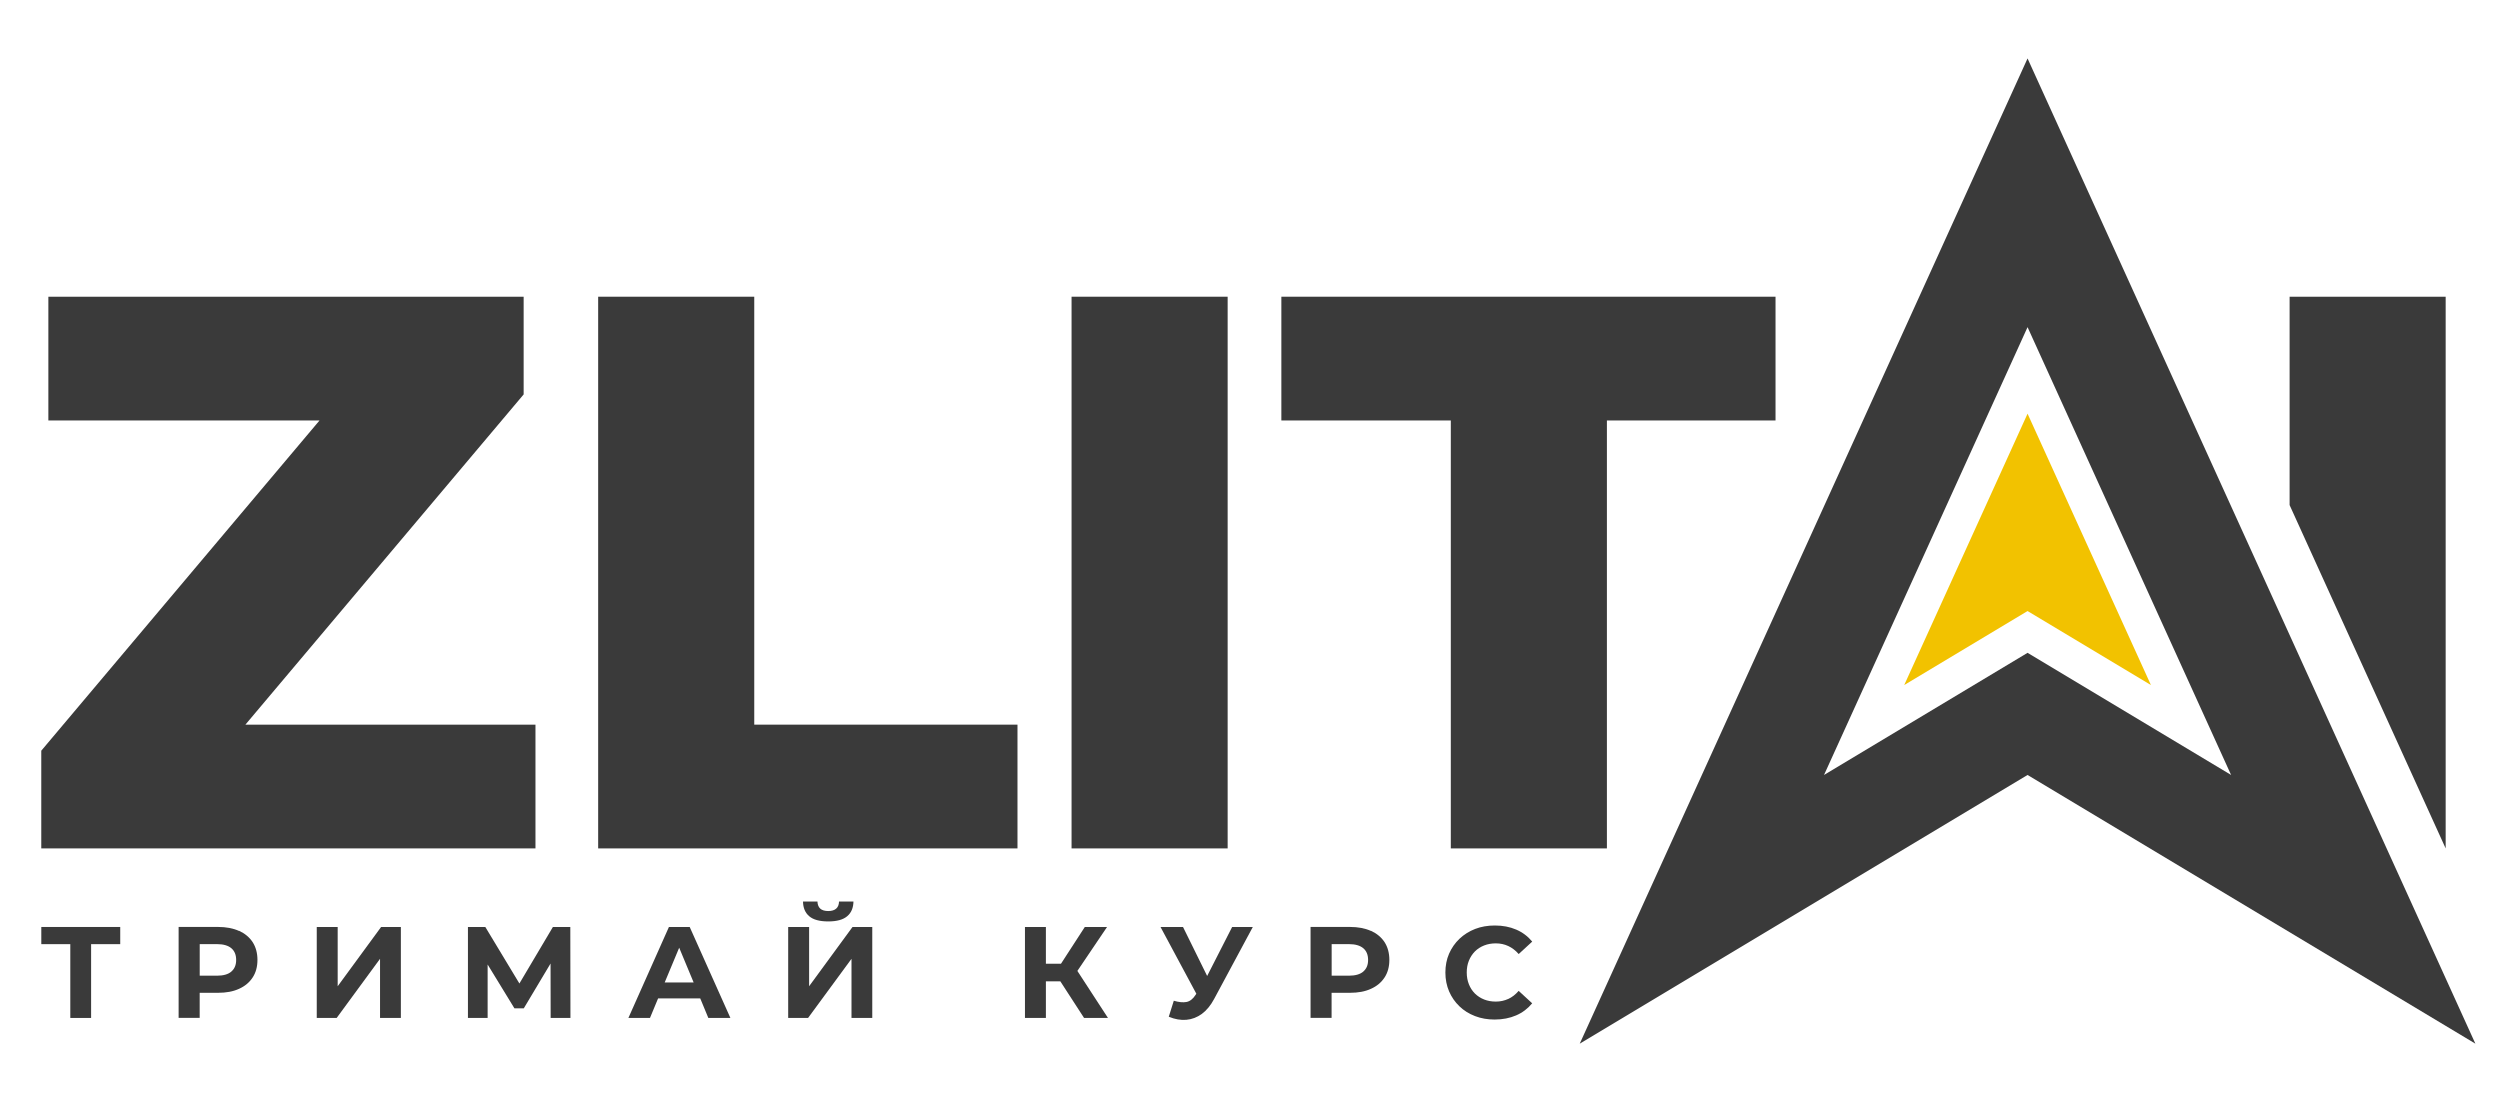 <?xml version="1.0" encoding="UTF-8"?>
<!DOCTYPE svg PUBLIC "-//W3C//DTD SVG 1.1//EN" "http://www.w3.org/Graphics/SVG/1.1/DTD/svg11.dtd">
<!-- Creator: CorelDRAW 2021.5 -->
<svg xmlns="http://www.w3.org/2000/svg" xml:space="preserve" width="25.329mm" height="11.232mm" version="1.1" style="shape-rendering:geometricPrecision; text-rendering:geometricPrecision; image-rendering:optimizeQuality; fill-rule:evenodd; clip-rule:evenodd"
viewBox="0 0 765.59 339.49"
 xmlns:xlink="http://www.w3.org/1999/xlink"
 xmlns:xodm="http://www.corel.com/coreldraw/odm/2003">
 <defs>
  <style type="text/css">
   <![CDATA[
    .fil0 {fill:none}
    .fil2 {fill:#3A3A3A;fill-rule:nonzero}
    .fil1 {fill:#F2C200;fill-rule:nonzero}
   ]]>
  </style>
 </defs>
 <g id="Слой_x0020_1">
  <rect id="Export" class="fil0" x="-0" width="765.58" height="339.49"/>
  <polygon class="fil1" points="620.91,187.12 583.14,209.78 620.91,126.68 658.69,209.78 "/>
  <g id="_2610037141408">
   <g>
    <path class="fil2" d="M253.65 282.17c2.63,0 4.55,-0.53 5.8,-1.6 1.25,-1.05 1.87,-2.56 1.91,-4.49l-4.42 0c-0.03,0.96 -0.31,1.68 -0.87,2.17 -0.56,0.49 -1.37,0.74 -2.43,0.74 -1.07,0 -1.91,-0.25 -2.45,-0.74 -0.54,-0.49 -0.82,-1.22 -0.86,-2.17l-4.42 0c0.03,1.94 0.66,3.44 1.89,4.49 1.23,1.07 3.17,1.6 5.84,1.6l0.02 0z"/>
    <polygon class="fil2" points="12.65,289.13 21.53,289.13 21.53,311.73 27.9,311.73 27.9,289.13 36.82,289.13 36.82,283.87 12.65,283.87 "/>
    <path class="fil2" d="M73.19 285.08c-1.81,-0.81 -3.95,-1.22 -6.44,-1.22l-12.05 0 0 27.85 6.45 0 0 -7.68 5.61 0c2.5,0 4.64,-0.39 6.44,-1.22 1.81,-0.81 3.19,-1.97 4.18,-3.49 0.99,-1.51 1.46,-3.31 1.46,-5.38 0,-2.07 -0.49,-3.9 -1.46,-5.41 -0.99,-1.51 -2.38,-2.66 -4.18,-3.49l0 0.02zm-2.33 12.44c-0.99,0.86 -2.47,1.27 -4.46,1.27l-5.24 0 0 -9.67 5.24 0c1.99,0 3.47,0.43 4.46,1.27 0.99,0.85 1.46,2.04 1.46,3.58 0,1.55 -0.49,2.7 -1.46,3.54l0 0.02z"/>
    <polygon class="fil2" points="103.41,302.02 103.41,283.87 97,283.87 97,311.73 103.1,311.73 116.38,293.62 116.38,311.73 122.76,311.73 122.76,283.87 116.71,283.87 "/>
    <polygon class="fil2" points="169.32,283.87 159.06,301.18 148.62,283.87 143.3,283.87 143.3,311.73 149.33,311.73 149.33,295.36 157.54,308.79 160.4,308.79 168.6,295.06 168.63,311.73 174.69,311.73 174.65,283.87 "/>
    <path class="fil2" d="M204.85 283.87l-12.41 27.85 6.61 0 2.48 -5.97 12.91 0 2.47 5.97 6.76 0 -12.46 -27.85 -6.36 0 0.02 0zm-1.3 17l4.44 -10.65 4.43 10.65 -8.85 0 -0.02 0z"/>
    <polygon class="fil2" points="247.78,302.02 247.78,283.87 241.37,283.87 241.37,311.73 247.46,311.73 260.76,293.62 260.76,311.73 267.12,311.73 267.12,283.87 261.07,283.87 "/>
    <polygon class="fil2" points="339.02,283.87 332.21,283.87 324.91,295.13 320.29,295.13 320.29,283.87 313.88,283.87 313.88,311.73 320.29,311.73 320.29,300.51 324.71,300.51 331.98,311.73 339.3,311.73 329.93,297.33 "/>
    <path class="fil2" d="M369.66 298.85l-7.38 -14.98 -6.89 0 10.97 20.44 -0.21 0.33c-0.82,1.27 -1.76,2.01 -2.81,2.2 -1.05,0.2 -2.35,0.07 -3.88,-0.38l-1.54 4.9c1.86,0.77 3.65,1.09 5.38,0.94 1.73,-0.15 3.3,-0.76 4.75,-1.81 1.44,-1.07 2.7,-2.58 3.76,-4.57l11.85 -22.05 -6.33 0 -7.64 14.98 -0.02 0z"/>
    <path class="fil2" d="M419.83 285.08c-1.81,-0.81 -3.94,-1.22 -6.44,-1.22l-12.05 0 0 27.85 6.44 0 0 -7.68 5.61 0c2.5,0 4.64,-0.39 6.44,-1.22 1.81,-0.81 3.19,-1.97 4.18,-3.49 0.99,-1.51 1.46,-3.31 1.46,-5.38 0,-2.07 -0.49,-3.9 -1.46,-5.41 -0.99,-1.51 -2.38,-2.66 -4.18,-3.49l0 0.02zm-2.33 12.44c-0.99,0.86 -2.47,1.27 -4.46,1.27l-5.24 0 0 -9.67 5.24 0c1.99,0 3.47,0.43 4.46,1.27 0.99,0.85 1.46,2.04 1.46,3.58 0,1.55 -0.49,2.7 -1.46,3.54l0 0.02z"/>
    <path class="fil2" d="M461.89 305.9c-1.17,0.54 -2.45,0.82 -3.81,0.82 -1.3,0 -2.5,-0.21 -3.58,-0.64 -1.09,-0.43 -2.02,-1.04 -2.83,-1.83 -0.79,-0.79 -1.41,-1.74 -1.84,-2.83 -0.44,-1.09 -0.66,-2.3 -0.66,-3.61 0,-1.32 0.21,-2.53 0.66,-3.62 0.44,-1.09 1.05,-2.02 1.84,-2.83 0.79,-0.79 1.74,-1.4 2.83,-1.83 1.09,-0.43 2.29,-0.64 3.58,-0.64 1.38,0 2.65,0.28 3.81,0.82 1.17,0.54 2.24,1.37 3.19,2.45l4.14 -3.81c-1.33,-1.61 -2.96,-2.84 -4.91,-3.68 -1.96,-0.84 -4.13,-1.25 -6.54,-1.25 -2.17,0 -4.18,0.34 -6.02,1.05 -1.83,0.71 -3.42,1.71 -4.8,3.01 -1.36,1.3 -2.43,2.83 -3.19,4.57 -0.76,1.74 -1.13,3.68 -1.13,5.77 0,2.09 0.38,4.01 1.13,5.77 0.76,1.76 1.81,3.27 3.16,4.57 1.35,1.3 2.94,2.3 4.8,3.01 1.84,0.71 3.83,1.05 5.98,1.05 2.45,0 4.64,-0.43 6.59,-1.27 1.96,-0.84 3.58,-2.09 4.92,-3.7l-4.14 -3.81c-0.96,1.12 -2.02,1.94 -3.19,2.48l0.02 -0.03z"/>
   </g>
   <g>
    <polygon class="fil2" points="160.36,120.78 160.36,90.86 14.81,90.86 14.81,128.76 97.85,128.76 12.64,229.89 12.64,259.81 163.98,259.81 163.98,221.91 75.15,221.91 "/>
    <polygon class="fil2" points="230.98,90.86 183.18,90.86 183.18,259.81 311.59,259.81 311.59,221.91 230.98,221.91 "/>
    <rect class="fil2" x="328.15" y="90.86" width="47.8" height="168.95"/>
    <polygon class="fil2" points="492.09,259.81 492.09,128.76 543.73,128.76 543.73,90.86 392.4,90.86 392.4,128.76 444.29,128.76 444.29,259.81 "/>
    <path class="fil2" d="M620.91 17.89l-137.14 301.72 137.14 -82.29 137.14 82.29 -137.14 -301.72zm-62.33 219.43l62.33 -137.14 62.33 137.14 -62.33 -37.41 -62.33 37.41z"/>
    <polygon class="fil2" points="748.95,259.81 748.95,90.86 701.16,90.86 701.16,154.67 748.95,259.81 "/>
   </g>
  </g>
 </g>
</svg>
